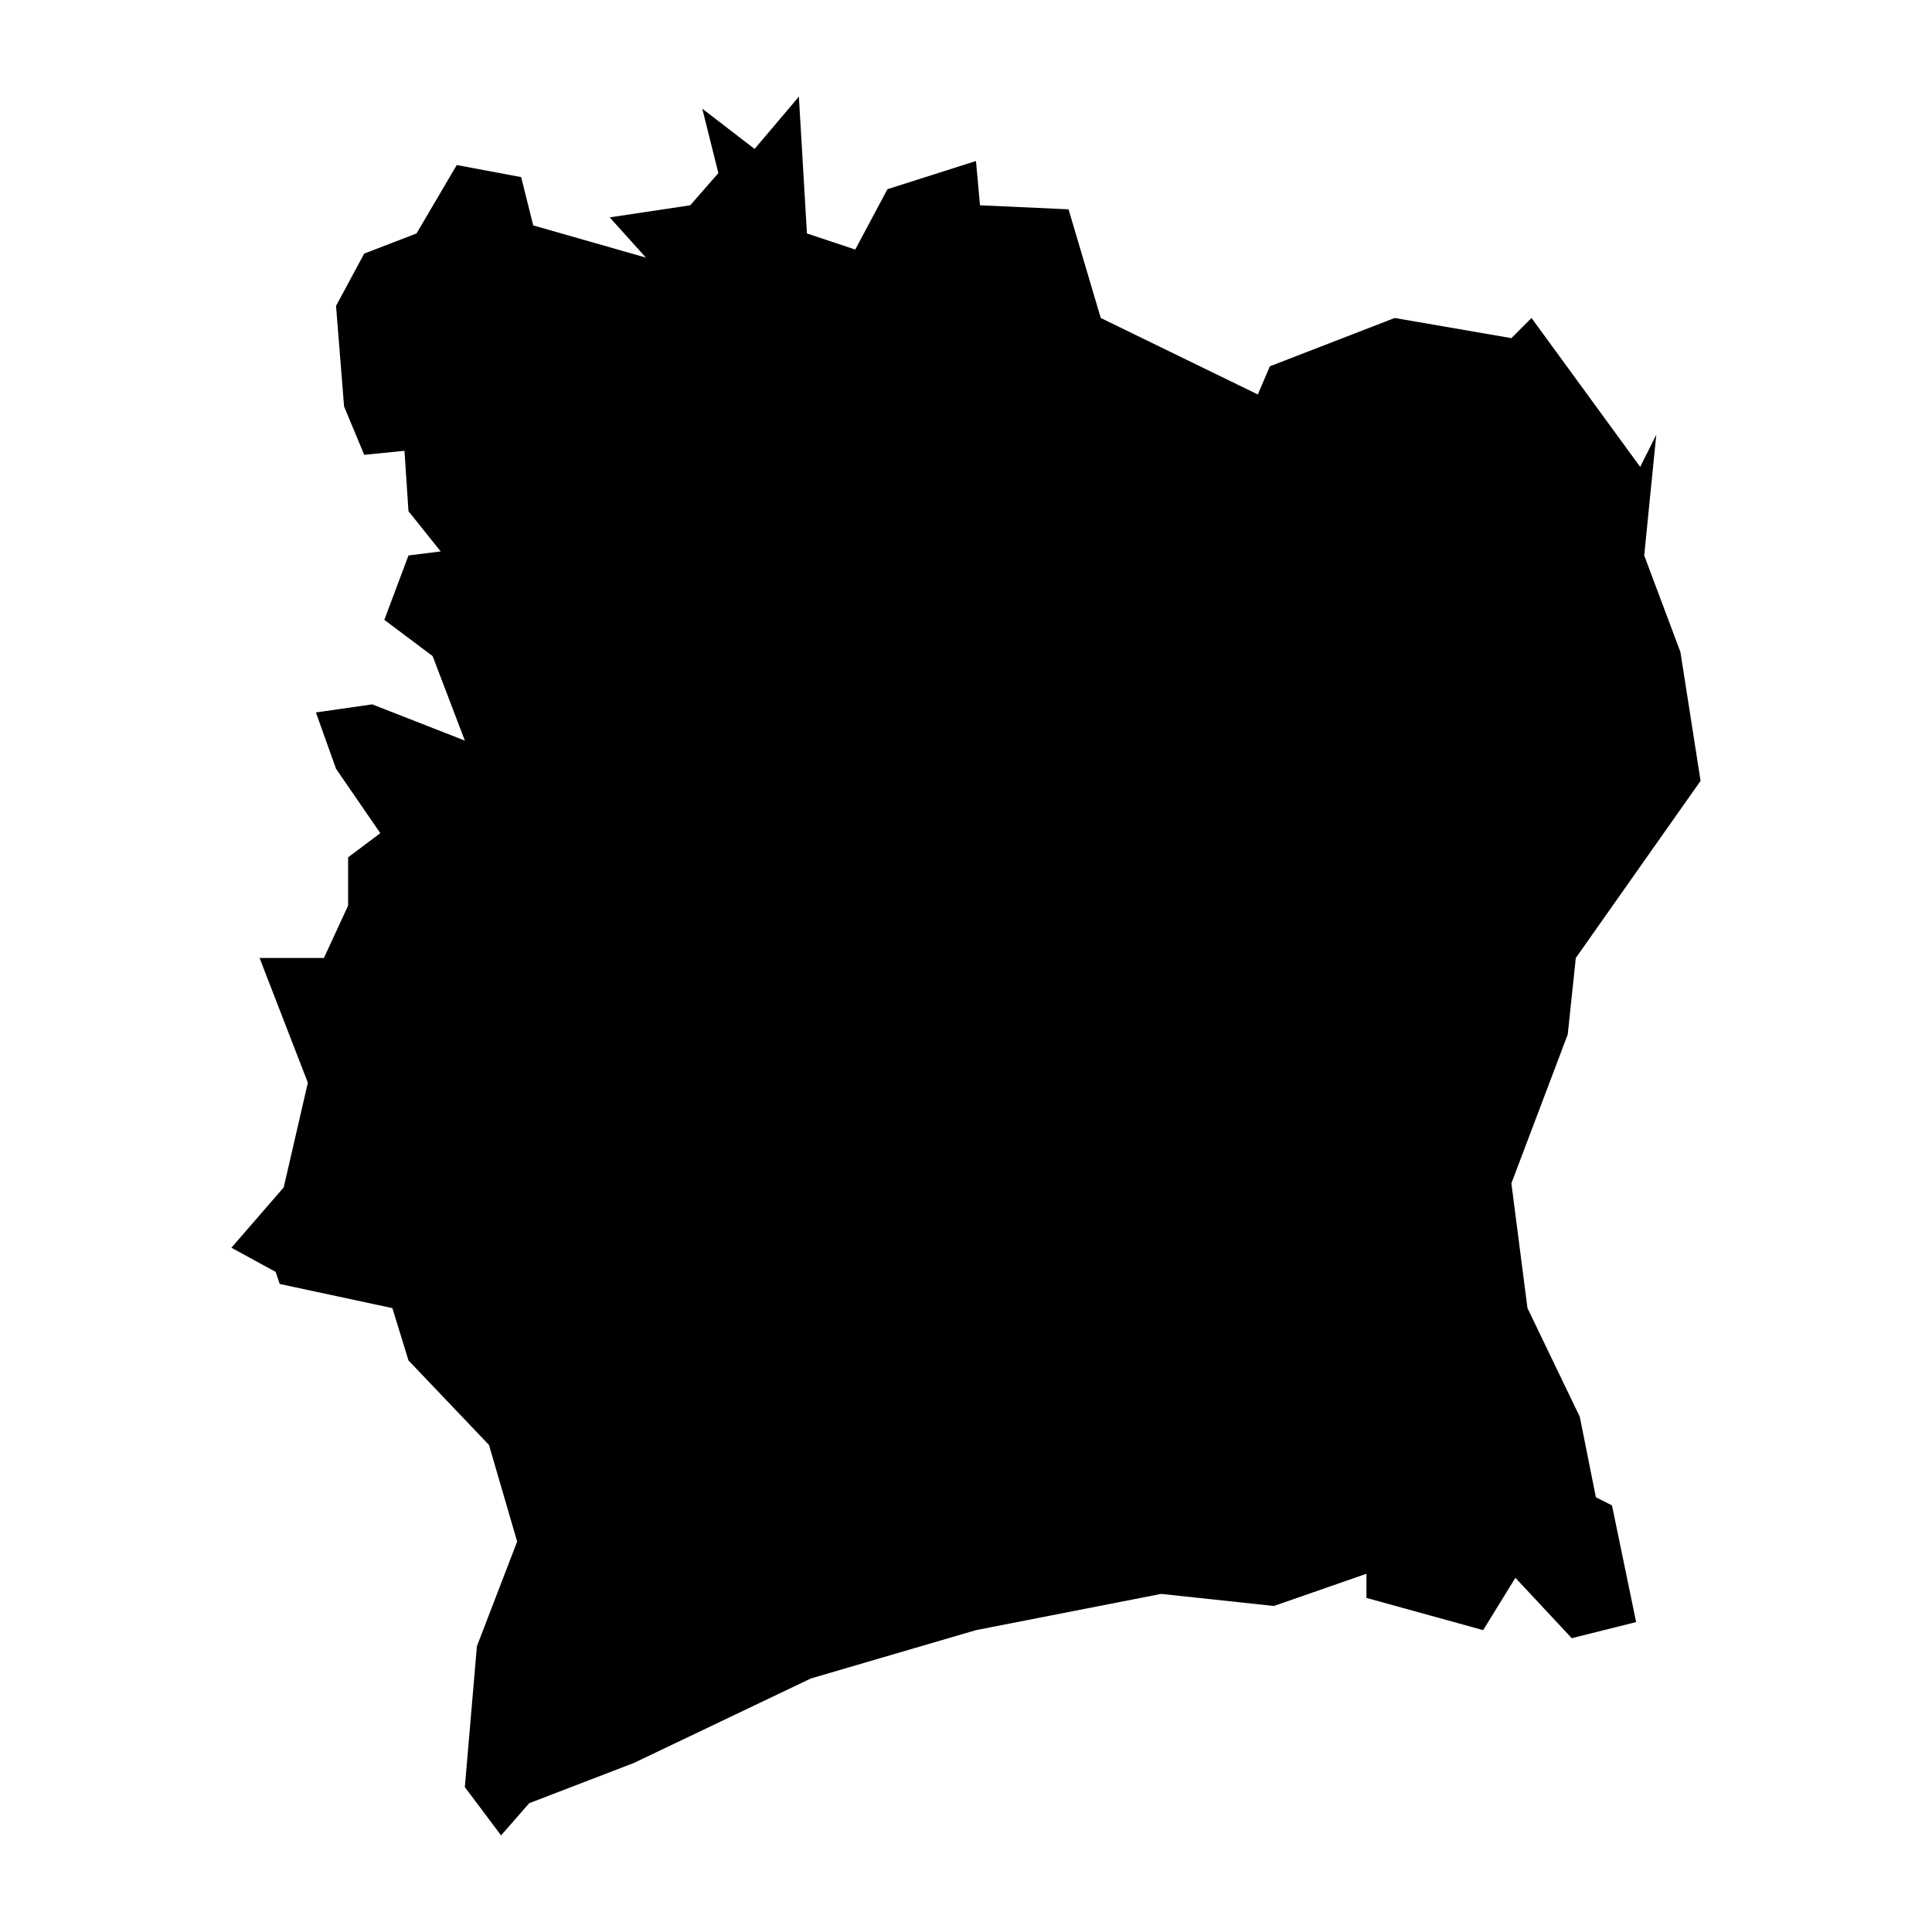 <svg xmlns:dc="http://purl.org/dc/elements/1.1/" xmlns:cc="http://creativecommons.org/ns#" xmlns:rdf="http://www.w3.org/1999/02/22-rdf-syntax-ns#" xmlns:svg="http://www.w3.org/2000/svg" xmlns="http://www.w3.org/2000/svg" xmlns:sodipodi="http://sodipodi.sourceforge.net/DTD/sodipodi-0.dtd" xmlns:inkscape="http://www.inkscape.org/namespaces/inkscape" viewBox="0 0 100 100" version="1.1" x="0px" y="0px"><g transform="translate(0,-952.362)"><path style="" d="m 65.104,972.779 0.625,-1.458 6.458,-2.5 6.042,1.042 1.042,-1.042 5.625,7.708 0.833,-1.667 -0.625,6.25 1.875,5 1.042,6.667 -6.458,9.167 -0.417,3.958 -2.917,7.708 0.833,6.458 2.708,5.625 0.833,4.167 0.833,0.417 1.25,6.042 -3.333,0.833 -2.917,-3.125 -1.667,2.708 -6.042,-1.667 0,-1.25 -4.792,1.667 -5.833,-0.625 -9.583,1.875 -8.542,2.5 -9.167,4.375 -5.417,2.083 -1.458,1.667 -1.875,-2.5 0.625,-7.292 2.083,-5.417 -1.458,-5 -4.167,-4.375 -0.833,-2.708 -5.833,-1.25 -0.208,-0.625 -2.292,-1.25 2.708,-3.125 1.25,-5.417 -2.5,-6.458 3.333,0 1.25,-2.708 0,-2.5 1.667,-1.25 -2.292,-3.333 -1.042,-2.917 2.917,-0.417 4.792,1.875 -1.667,-4.375 -2.5,-1.875 1.25,-3.333 1.667,-0.208 -1.667,-2.083 -0.208,-3.125 -2.083,0.208 -1.042,-2.5 -0.417,-5.208 1.458,-2.708 2.708,-1.042 2.083,-3.542 3.333,0.625 0.625,2.5 5.833,1.667 -1.875,-2.083 4.167,-0.625 1.458,-1.667 -0.833,-3.333 2.708,2.083 2.292,-2.708 0.417,7.083 2.5,0.833 1.667,-3.125 4.583,-1.458 0.208,2.292 4.583,0.208 1.667,5.625 z" fill="#000000" fill-rule="evenodd" stroke="none"></path></g></svg>
